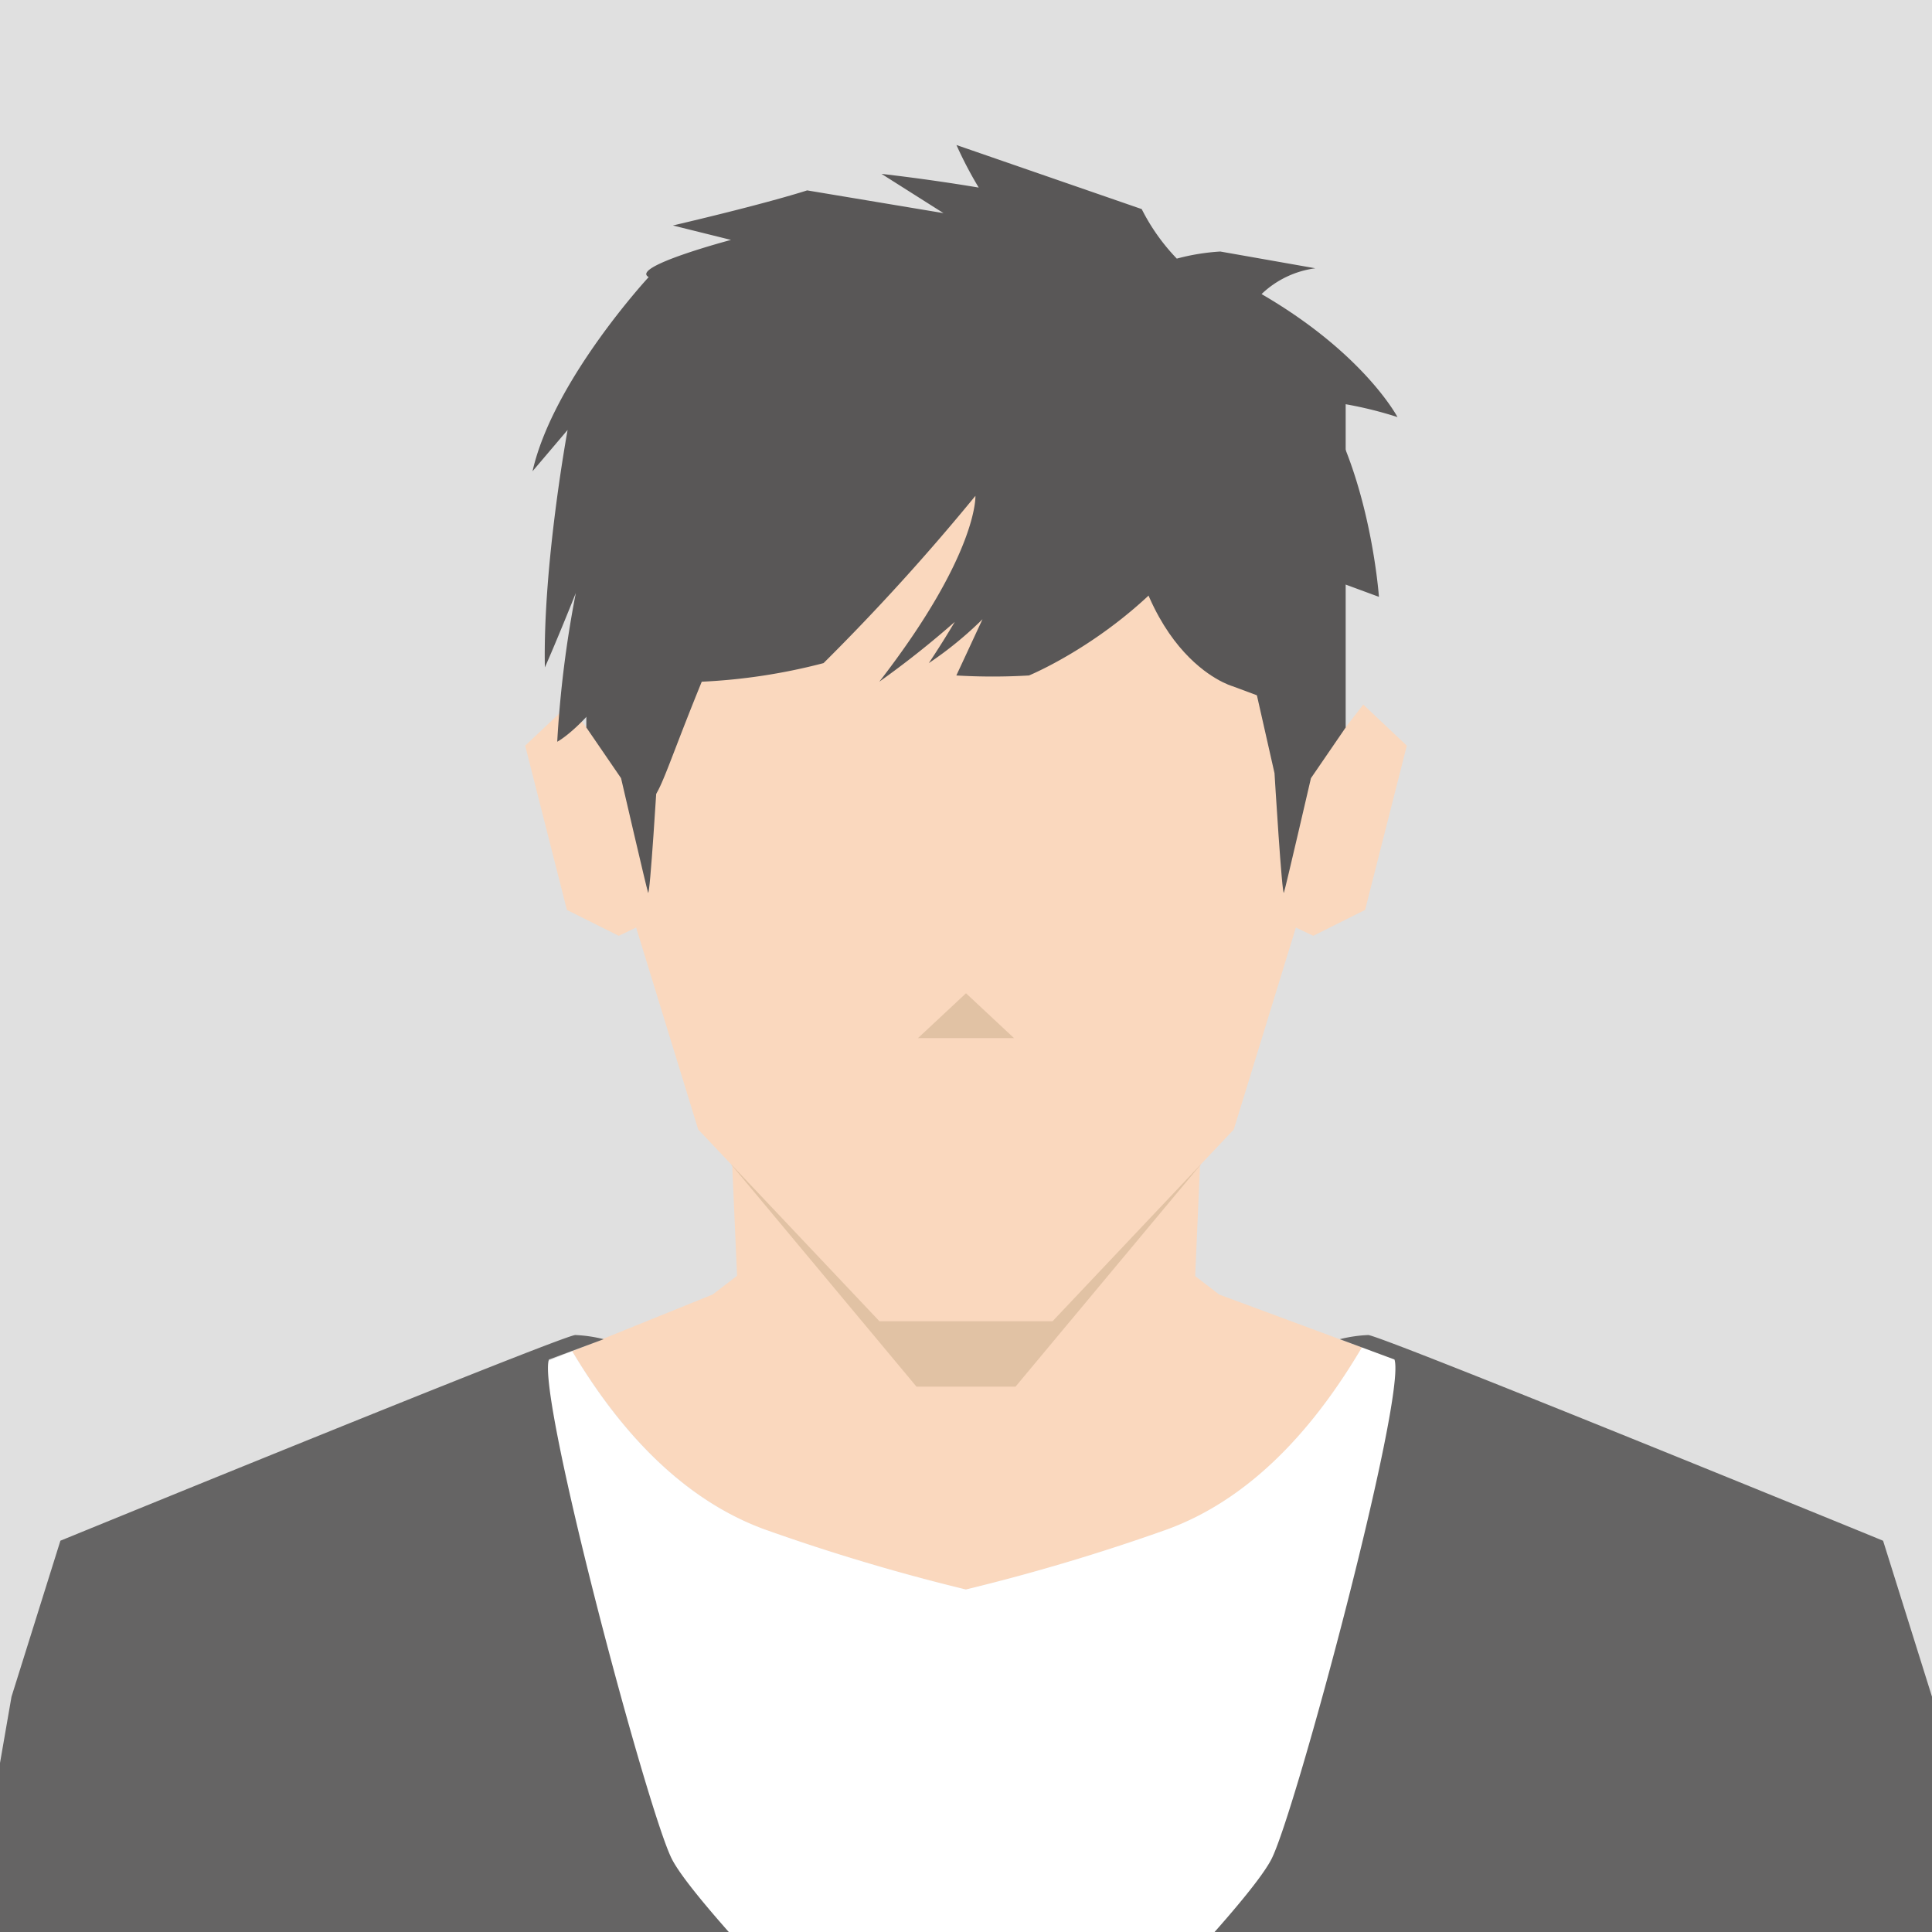 <svg xmlns="http://www.w3.org/2000/svg" xmlns:xlink="http://www.w3.org/1999/xlink" width="158" height="158" viewBox="0 0 158 158">
  <rect x="0" y="0" width="158" height="158" fill="#333333" stroke="none"/>
  <defs>
    <clipPath id="clip-path">
      <rect id="長方形_1345" data-name="長方形 1345" width="158" height="158" fill="none"/>
    </clipPath>
  </defs>
  <g id="voice01" transform="translate(-0.231 0.007)">
    <g id="man003" transform="translate(0.231 -0.007)" clip-path="url(#clip-path)">
      <rect id="長方形_1344" data-name="長方形 1344" width="158" height="158" fill="#e0e0e0"/>
      <path id="パス_1304" data-name="パス 1304" d="M62.58,125.1A164.777,164.777,0,0,0,79,130V102.61L68.72,97.86l-10.43,8L46.8,110.51c3.07,5.12,8.13,11.81,15.78,14.59Z" fill="#fad8be"/>
      <path id="パス_1305" data-name="パス 1305" d="M79,130a164.777,164.777,0,0,0,16.42-4.9c7.82-2.84,12.92-9.74,15.97-14.9l-11.68-4.33-10.43-8L79,102.62v27.39Z" fill="#fad8be"/>
      <path id="パス_1306" data-name="パス 1306" d="M79.02,118.28v6.45L61.05,122,59.78,92.99,79.02,94Z" fill="#fad8be"/>
      <path id="パス_1307" data-name="パス 1307" d="M79,118.28v6.45L96.97,122l1.27-29.01L79,94Z" fill="#fad8be"/>
      <path id="パス_1308" data-name="パス 1308" d="M52.26,65.03l-5.75-7.41-3.56,3.36,3.41,13.43,4.24,2.12,2.45-1.16Z" fill="#fad8be"/>
      <path id="パス_1309" data-name="パス 1309" d="M98.22,95.21,83.05,113.4h-8.1L59.78,95.21,79,105.85Z" fill="#e1c2a4"/>
      <path id="パス_1310" data-name="パス 1310" d="M86.08,108.05,100.9,92.37l6.5-21.14-4.53-31.45L79.02,36.01V36l-.02.01L78.98,36v.01L55.13,39.78,50.6,71.23l6.5,21.14,14.82,15.68Z" fill="#fad8be"/>
      <path id="パス_1311" data-name="パス 1311" d="M105.74,65.03l5.75-7.41,3.56,3.36-3.41,13.43-4.24,2.12-2.45-1.16Z" fill="#fad8be"/>
      <path id="パス_1312" data-name="パス 1312" d="M110.05,59.48V32.53l-6.88-8.47L80.49,20.58l-2.27.76V36.01L96.21,48.26l4.84.91,3.18,14.06s.62,10.23.77,9.77,2.21-9.36,2.21-9.36l2.85-4.16Z" fill="#595757"/>
      <path id="パス_1313" data-name="パス 1313" d="M47.95,59.48V32.53l6.88-8.47,22.68-3.48,2.27.76V36.01L61.79,48.26l-4.84.91L53.77,63.23S53.15,73.46,53,73s-2.21-9.36-2.21-9.36l-2.85-4.16Z" fill="#595757"/>
      <path id="パス_1314" data-name="パス 1314" d="M75.07,84.9,79,81.23l3.93,3.67Z" fill="#e1c2a4"/>
      <path id="パス_1315" data-name="パス 1315" d="M111.38,110.19c-3.05,5.16-8.15,12.06-15.97,14.9a164.777,164.777,0,0,1-16.42,4.9,164.777,164.777,0,0,1-16.42-4.9c-7.66-2.78-12.72-9.46-15.78-14.59L6,127l-16,86,180,7-16-94-42.62-15.81Z" fill="#fff"/>
      <path id="パス_1316" data-name="パス 1316" d="M91.68,37.2c.51,16.55,9.12,18.92,9.12,18.92l5.91,2.2L100.8,36.01l-9.12,1.2Z" fill="#595757"/>
      <path id="パス_1317" data-name="パス 1317" d="M114.31,34.15s-2.7-5.2-11.14-10.1a7.85,7.85,0,0,1,4.4-2.11L99.8,20.57a17.7,17.7,0,0,0-3.56.58,16.571,16.571,0,0,1-2.87-4.05L78.22,11.86a32.174,32.174,0,0,0,1.82,3.48c-2.4-.4-5.09-.79-7.95-1.12l5.07,3.21L66.01,15.57s-3.04,1.01-10.98,2.87l4.75,1.18s-8.3,2.2-6.73,3.04c0,0-7.82,8.44-9.5,15.88l2.87-3.38s-2.03,10.98-1.86,19.42c0,0,.84-1.86,2.53-6.08a89.948,89.948,0,0,0-1.52,12.16s1.79-.91,4.46-4.55c.78,4.4,1.62,8.32,2.23,8.9,1.46,1.4,1.41-.15,5.13-9.26a47.886,47.886,0,0,0,9.96-1.52A179.752,179.752,0,0,0,79.77,40.55s.24,4.73-7.86,15.2a76.286,76.286,0,0,0,6.17-4.89c-.67,1.13-1.38,2.26-2.12,3.37a30.031,30.031,0,0,0,4.39-3.59c-.69,1.48-1.41,3.04-2.14,4.6a50.427,50.427,0,0,0,5.94,0s10.21-4.17,15.64-13.92l2.76,5.8,7.48.68,2.74,1.01s-.68-9.63-4.73-16.04a31.766,31.766,0,0,1,6.25,1.34Z" fill="#595757"/>
      <path id="パス_1318" data-name="パス 1318" d="M114.04,111.18c1,3-8.04,36.82-10.04,40.82s-17,19-17,19l71-2.31V138.76L154,126s-41.11-16.82-42.11-16.82a11.406,11.406,0,0,0-2.32.34l4.47,1.66Z" fill="#656464"/>
      <path id="パス_1319" data-name="パス 1319" d="M44.89,111.18c-1,3,8.04,36.82,10.04,40.82s17,19,17,19l-77.27,3.96,6.28-36.2,4-12.76s41.11-16.82,42.11-16.82a11.406,11.406,0,0,1,2.32.34l-4.47,1.66Z" fill="#656464"/>
    </g>
  </g>
</svg>

